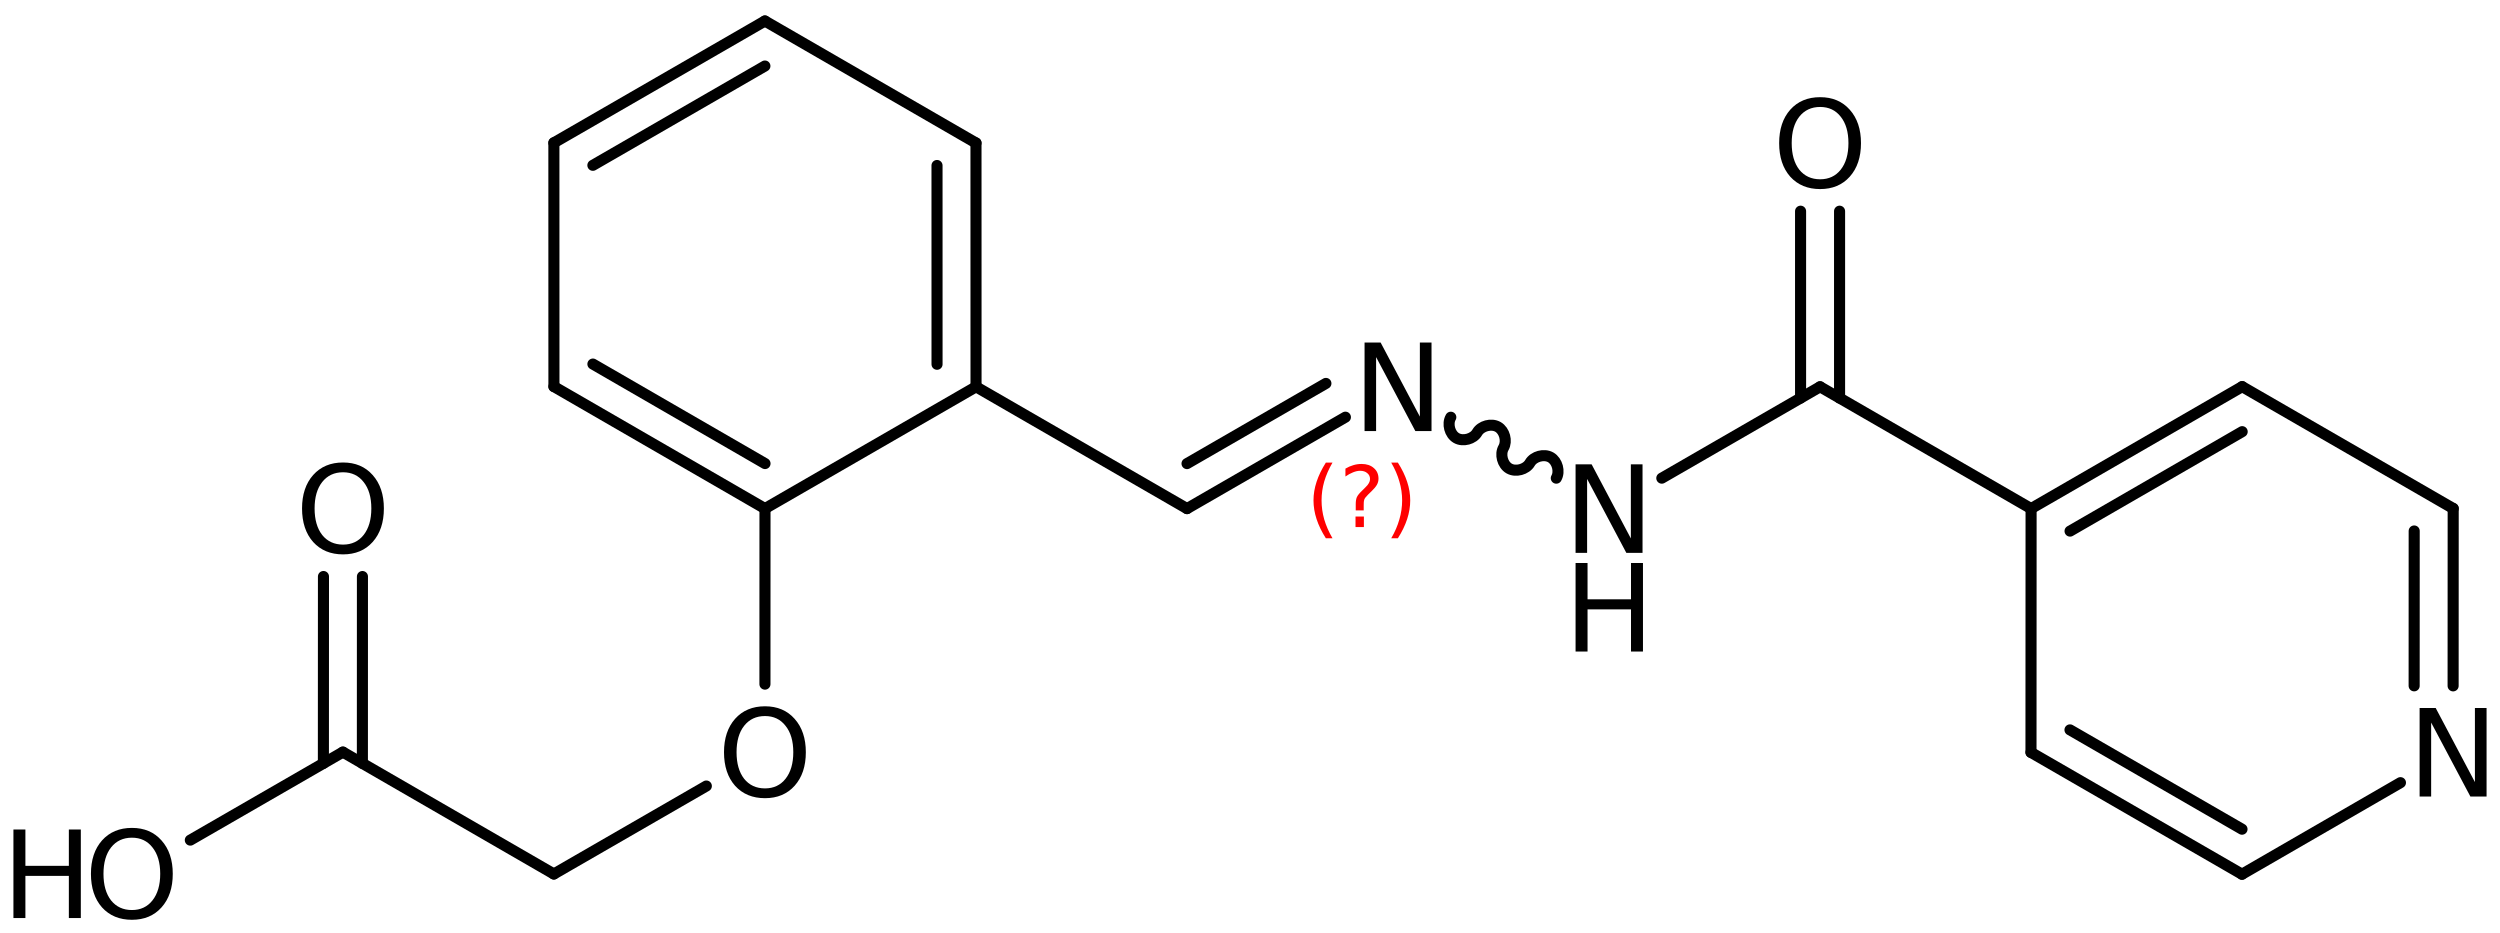 <?xml version='1.0' encoding='UTF-8'?>
<!DOCTYPE svg PUBLIC "-//W3C//DTD SVG 1.1//EN" "http://www.w3.org/Graphics/SVG/1.1/DTD/svg11.dtd">
<svg version='1.2' xmlns='http://www.w3.org/2000/svg' xmlns:xlink='http://www.w3.org/1999/xlink' width='104.246mm' height='38.914mm' viewBox='0 0 104.246 38.914'>
  <desc>Generated by the Chemistry Development Kit (http://github.com/cdk)</desc>
  <g stroke-linecap='round' stroke-linejoin='round' stroke='#000000' stroke-width='.462' fill='#000000'>
    <rect x='.0' y='.0' width='105.0' height='39.0' fill='#FFFFFF' stroke='none'/>
    <g id='mol1' class='mol'>
      <g id='mol1bnd1' class='bond'>
        <line x1='31.896' y1='.875' x2='23.096' y2='5.954'/>
        <line x1='31.895' y1='2.753' x2='24.722' y2='6.893'/>
      </g>
      <line id='mol1bnd2' class='bond' x1='23.096' y1='5.954' x2='23.098' y2='16.12'/>
      <g id='mol1bnd3' class='bond'>
        <line x1='23.098' y1='16.12' x2='31.899' y2='21.207'/>
        <line x1='24.723' y1='15.181' x2='31.9' y2='19.329'/>
      </g>
      <line id='mol1bnd4' class='bond' x1='31.899' y1='21.207' x2='40.699' y2='16.128'/>
      <g id='mol1bnd5' class='bond'>
        <line x1='40.699' y1='16.128' x2='40.697' y2='5.962'/>
        <line x1='39.073' y1='15.189' x2='39.072' y2='6.901'/>
      </g>
      <line id='mol1bnd6' class='bond' x1='31.896' y1='.875' x2='40.697' y2='5.962'/>
      <line id='mol1bnd7' class='bond' x1='40.699' y1='16.128' x2='49.497' y2='21.208'/>
      <g id='mol1bnd8' class='bond'>
        <line x1='49.497' y1='21.208' x2='56.101' y2='17.396'/>
        <line x1='49.497' y1='19.331' x2='55.288' y2='15.988'/>
      </g>
      <path id='mol1bnd9' class='bond' d='M60.496 17.398c-.159 .275 -.043 .709 .232 .867c.275 .159 .709 .043 .868 -.232c.159 -.275 .592 -.391 .867 -.232c.275 .158 .391 .592 .233 .867c-.159 .275 -.043 .709 .232 .867c.275 .159 .709 .043 .868 -.232c.158 -.275 .592 -.391 .867 -.232c.275 .158 .391 .592 .232 .867' fill='none' stroke='#000000' stroke-width='.462'/>
      <line id='mol1bnd10' class='bond' x1='69.295' y1='19.938' x2='75.894' y2='16.128'/>
      <g id='mol1bnd11' class='bond'>
        <line x1='75.081' y1='16.597' x2='75.081' y2='8.807'/>
        <line x1='76.707' y1='16.597' x2='76.707' y2='8.807'/>
      </g>
      <line id='mol1bnd12' class='bond' x1='75.894' y1='16.128' x2='84.693' y2='21.208'/>
      <g id='mol1bnd13' class='bond'>
        <line x1='93.495' y1='16.122' x2='84.693' y2='21.208'/>
        <line x1='93.495' y1='18.0' x2='86.318' y2='22.146'/>
      </g>
      <line id='mol1bnd14' class='bond' x1='93.495' y1='16.122' x2='102.294' y2='21.202'/>
      <g id='mol1bnd15' class='bond'>
        <line x1='102.291' y1='28.599' x2='102.294' y2='21.202'/>
        <line x1='100.666' y1='28.598' x2='100.668' y2='22.141'/>
      </g>
      <line id='mol1bnd16' class='bond' x1='100.095' y1='32.636' x2='93.488' y2='36.454'/>
      <g id='mol1bnd17' class='bond'>
        <line x1='84.689' y1='31.374' x2='93.488' y2='36.454'/>
        <line x1='86.315' y1='30.435' x2='93.488' y2='34.576'/>
      </g>
      <line id='mol1bnd18' class='bond' x1='84.693' y1='21.208' x2='84.689' y2='31.374'/>
      <line id='mol1bnd19' class='bond' x1='31.899' y1='21.207' x2='31.897' y2='28.527'/>
      <line id='mol1bnd20' class='bond' x1='29.453' y1='32.776' x2='23.095' y2='36.444'/>
      <line id='mol1bnd21' class='bond' x1='23.095' y1='36.444' x2='14.298' y2='31.361'/>
      <g id='mol1bnd22' class='bond'>
        <line x1='13.485' y1='31.83' x2='13.488' y2='24.04'/>
        <line x1='15.111' y1='31.831' x2='15.113' y2='24.041'/>
      </g>
      <line id='mol1bnd23' class='bond' x1='14.298' y1='31.361' x2='7.936' y2='35.031'/>
      <path id='mol1atm8' class='atom' d='M56.9 14.282h.669l1.637 3.09v-3.09h.486v3.692h-.675l-1.636 -3.084v3.084h-.481v-3.692z' stroke='none'/>
      <g id='mol1atm9' class='atom'>
        <path d='M65.699 19.362h.669l1.636 3.09v-3.09h.487v3.692h-.675l-1.636 -3.084v3.084h-.481v-3.692z' stroke='none'/>
        <path d='M65.699 23.476h.499v1.514h1.812v-1.514h.499v3.692h-.499v-1.758h-1.812v1.758h-.499v-3.692z' stroke='none'/>
      </g>
      <path id='mol1atm11' class='atom' d='M75.897 4.46q-.547 -.0 -.87 .407q-.316 .402 -.316 1.101q-.0 .7 .316 1.107q.323 .401 .87 .401q.541 .0 .858 -.401q.322 -.407 .322 -1.107q-.0 -.699 -.322 -1.101q-.317 -.407 -.858 -.407zM75.897 4.052q.772 .0 1.235 .523q.468 .523 .468 1.393q.0 .876 -.468 1.399q-.463 .517 -1.235 .517q-.779 -.0 -1.247 -.517q-.462 -.523 -.462 -1.399q-.0 -.87 .462 -1.393q.468 -.523 1.247 -.523z' stroke='none'/>
      <path id='mol1atm15' class='atom' d='M100.894 29.522h.67l1.636 3.09v-3.09h.486v3.692h-.675l-1.636 -3.084v3.084h-.481v-3.692z' stroke='none'/>
      <path id='mol1atm18' class='atom' d='M31.899 29.858q-.548 .0 -.87 .408q-.316 .401 -.316 1.101q-.0 .699 .316 1.107q.322 .401 .87 .401q.541 .0 .857 -.401q.323 -.408 .323 -1.107q-.0 -.7 -.323 -1.101q-.316 -.408 -.857 -.408zM31.899 29.451q.772 -.0 1.235 .523q.468 .523 .468 1.393q-.0 .876 -.468 1.399q-.463 .517 -1.235 .517q-.779 -.0 -1.247 -.517q-.462 -.523 -.462 -1.399q-.0 -.87 .462 -1.393q.468 -.523 1.247 -.523z' stroke='none'/>
      <path id='mol1atm21' class='atom' d='M14.304 19.693q-.547 -.0 -.869 .407q-.317 .402 -.317 1.101q.0 .699 .317 1.107q.322 .401 .869 .401q.542 .0 .858 -.401q.322 -.408 .322 -1.107q.0 -.699 -.322 -1.101q-.316 -.407 -.858 -.407zM14.304 19.285q.773 .0 1.235 .523q.468 .523 .468 1.393q.0 .876 -.468 1.399q-.462 .517 -1.235 .517q-.778 -.0 -1.246 -.517q-.463 -.523 -.463 -1.399q.0 -.87 .463 -1.393q.468 -.523 1.246 -.523z' stroke='none'/>
      <g id='mol1atm22' class='atom'>
        <path d='M5.501 34.93q-.548 -.0 -.87 .407q-.316 .402 -.316 1.101q-.0 .7 .316 1.107q.322 .402 .87 .402q.541 -.0 .857 -.402q.323 -.407 .323 -1.107q-.0 -.699 -.323 -1.101q-.316 -.407 -.857 -.407zM5.501 34.522q.772 .0 1.234 .523q.469 .523 .469 1.393q-.0 .876 -.469 1.399q-.462 .517 -1.234 .517q-.779 .0 -1.247 -.517q-.462 -.523 -.462 -1.399q-.0 -.87 .462 -1.393q.468 -.523 1.247 -.523z' stroke='none'/>
        <path d='M.56 34.589h.499v1.515h1.812v-1.515h.499v3.692h-.499v-1.758h-1.812v1.758h-.499v-3.692z' stroke='none'/>
      </g>
      <path class='annotation' d='M55.563 19.29q-.23 .396 -.345 .788q-.111 .387 -.111 .788q.0 .4 .111 .792q.115 .391 .345 .787h-.277q-.26 -.409 -.387 -.8q-.128 -.392 -.128 -.779q-.0 -.388 .128 -.775q.127 -.392 .387 -.801h.277zM56.523 21.538h.349v.439h-.349v-.439zM56.864 21.283h-.332v-.264q-.0 -.179 .047 -.29q.051 -.11 .208 -.259l.154 -.154q.098 -.093 .14 -.174q.047 -.081 .047 -.166q-.0 -.154 -.115 -.247q-.111 -.098 -.298 -.098q-.136 -.0 -.294 .064q-.153 .059 -.319 .174v-.328q.162 -.097 .328 -.144q.166 -.051 .345 -.051q.319 -.0 .51 .17q.196 .166 .196 .443q.0 .132 -.064 .251q-.063 .115 -.217 .264l-.153 .149q-.081 .081 -.115 .128q-.034 .047 -.047 .089q-.013 .038 -.017 .089q-.004 .052 -.004 .141v.213zM58.012 19.29h.277q.259 .409 .387 .801q.128 .387 .128 .775q-.0 .387 -.128 .779q-.128 .391 -.387 .8h-.277q.23 -.396 .34 -.787q.115 -.392 .115 -.792q.0 -.401 -.115 -.788q-.11 -.392 -.34 -.788z' stroke='none' fill='#FF0000'/>
    </g>
  </g>
</svg>
